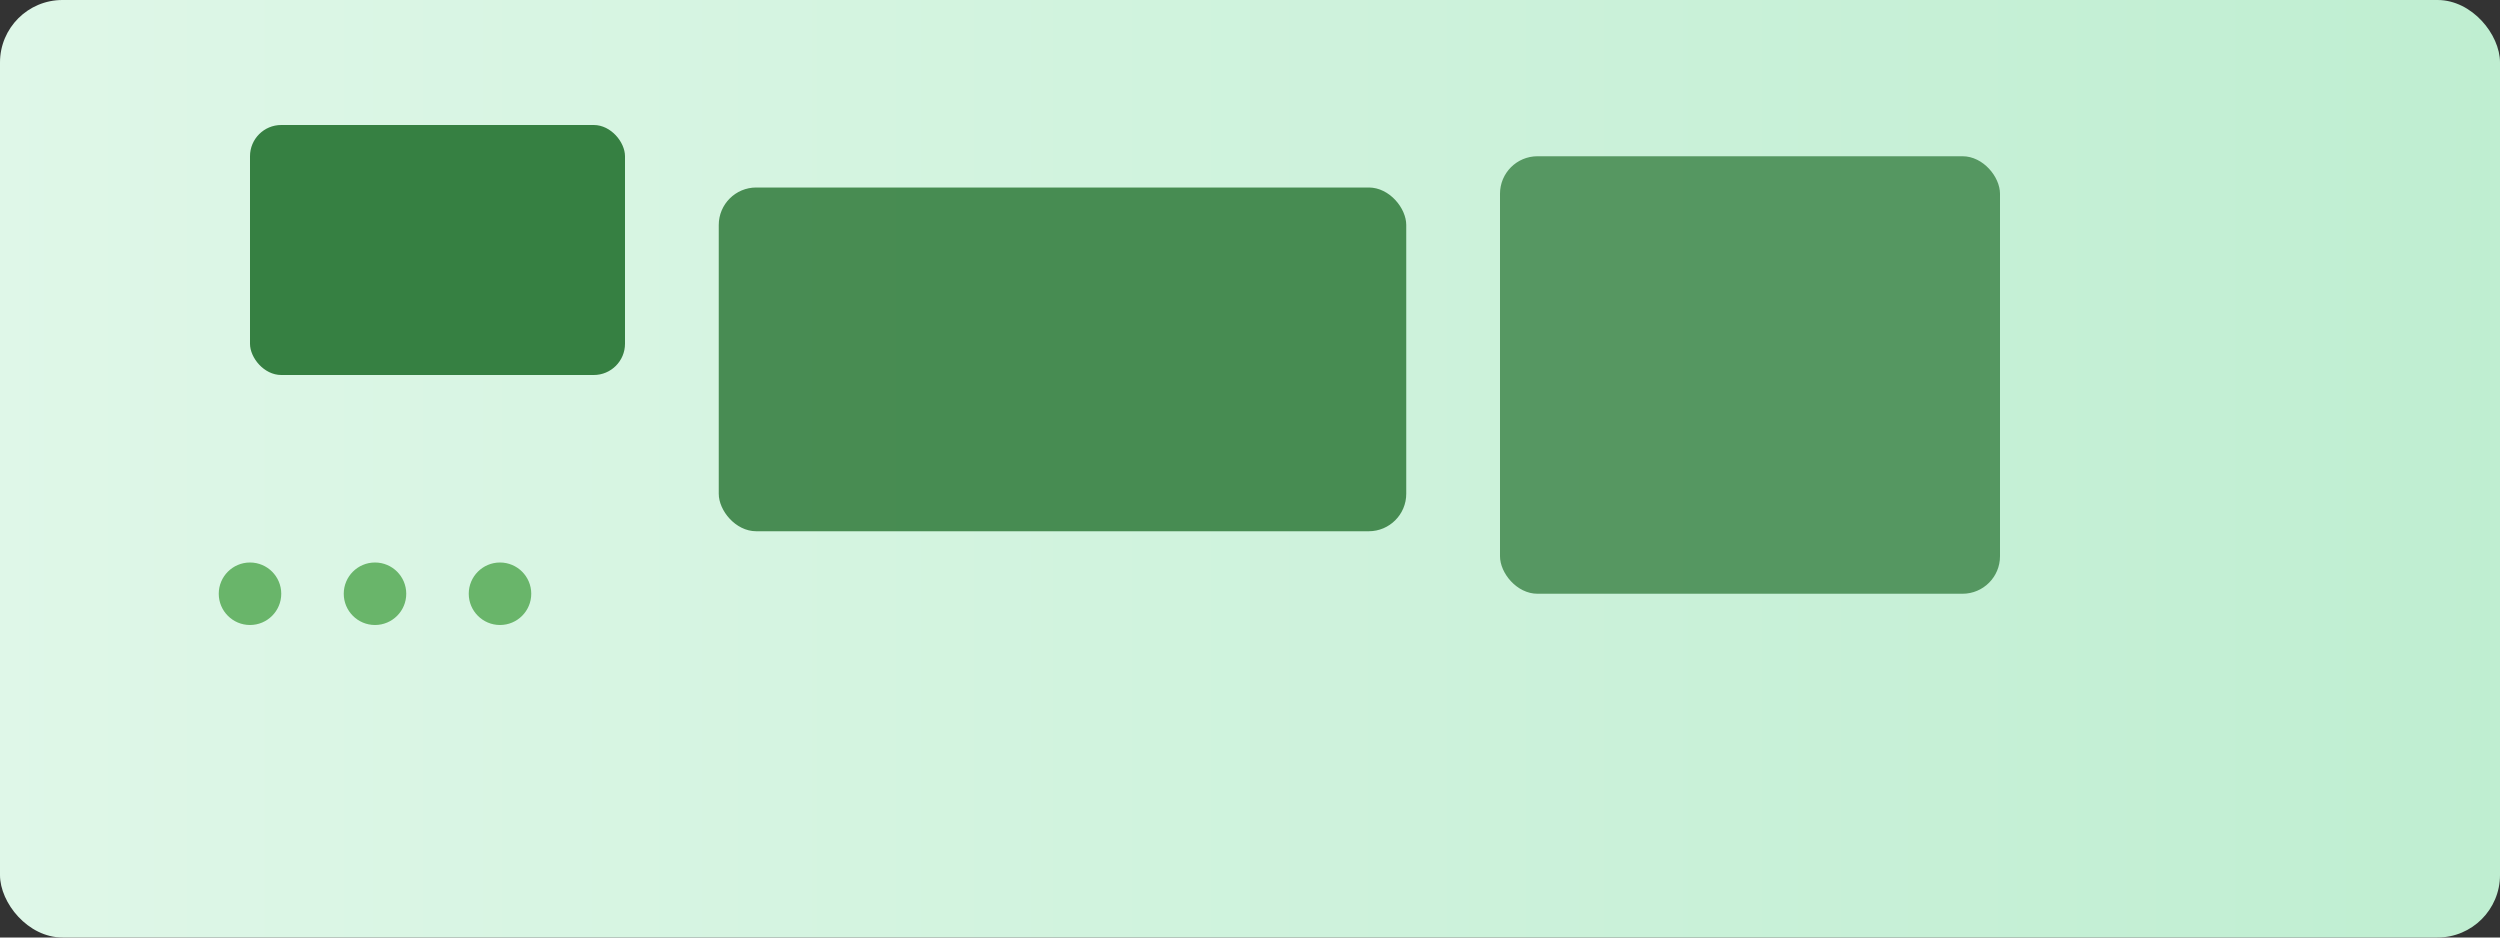 <svg xmlns="http://www.w3.org/2000/svg" viewBox="0 0 800 300" preserveAspectRatio="xMidYMid meet">
  <rect x="0" y="0" width="800" height="300" fill="#333333" stroke="none"/>
  <defs>
    <linearGradient id="g1" x1="0" x2="1">
      <stop offset="0" stop-color="#dff7e8" />
      <stop offset="1" stop-color="#bfeed1" />
    </linearGradient>
  </defs>
  <rect width="100%" height="100%" fill="url(#g1)" rx="20" />
  <g transform="translate(80,40)" fill="#2f7a3a">
    <rect x="0" y="0" width="120" height="80" rx="10" opacity="0.95" />
    <rect x="150" y="20" width="220" height="110" rx="12" opacity="0.85" />
    <rect x="400" y="10" width="160" height="140" rx="12" opacity="0.75" />
  </g>
  <g transform="translate(60,180)" fill="#69b56a">
    <circle cx="20" cy="10" r="10" />
    <circle cx="60" cy="10" r="10" />
    <circle cx="100" cy="10" r="10" />
  </g>
</svg>